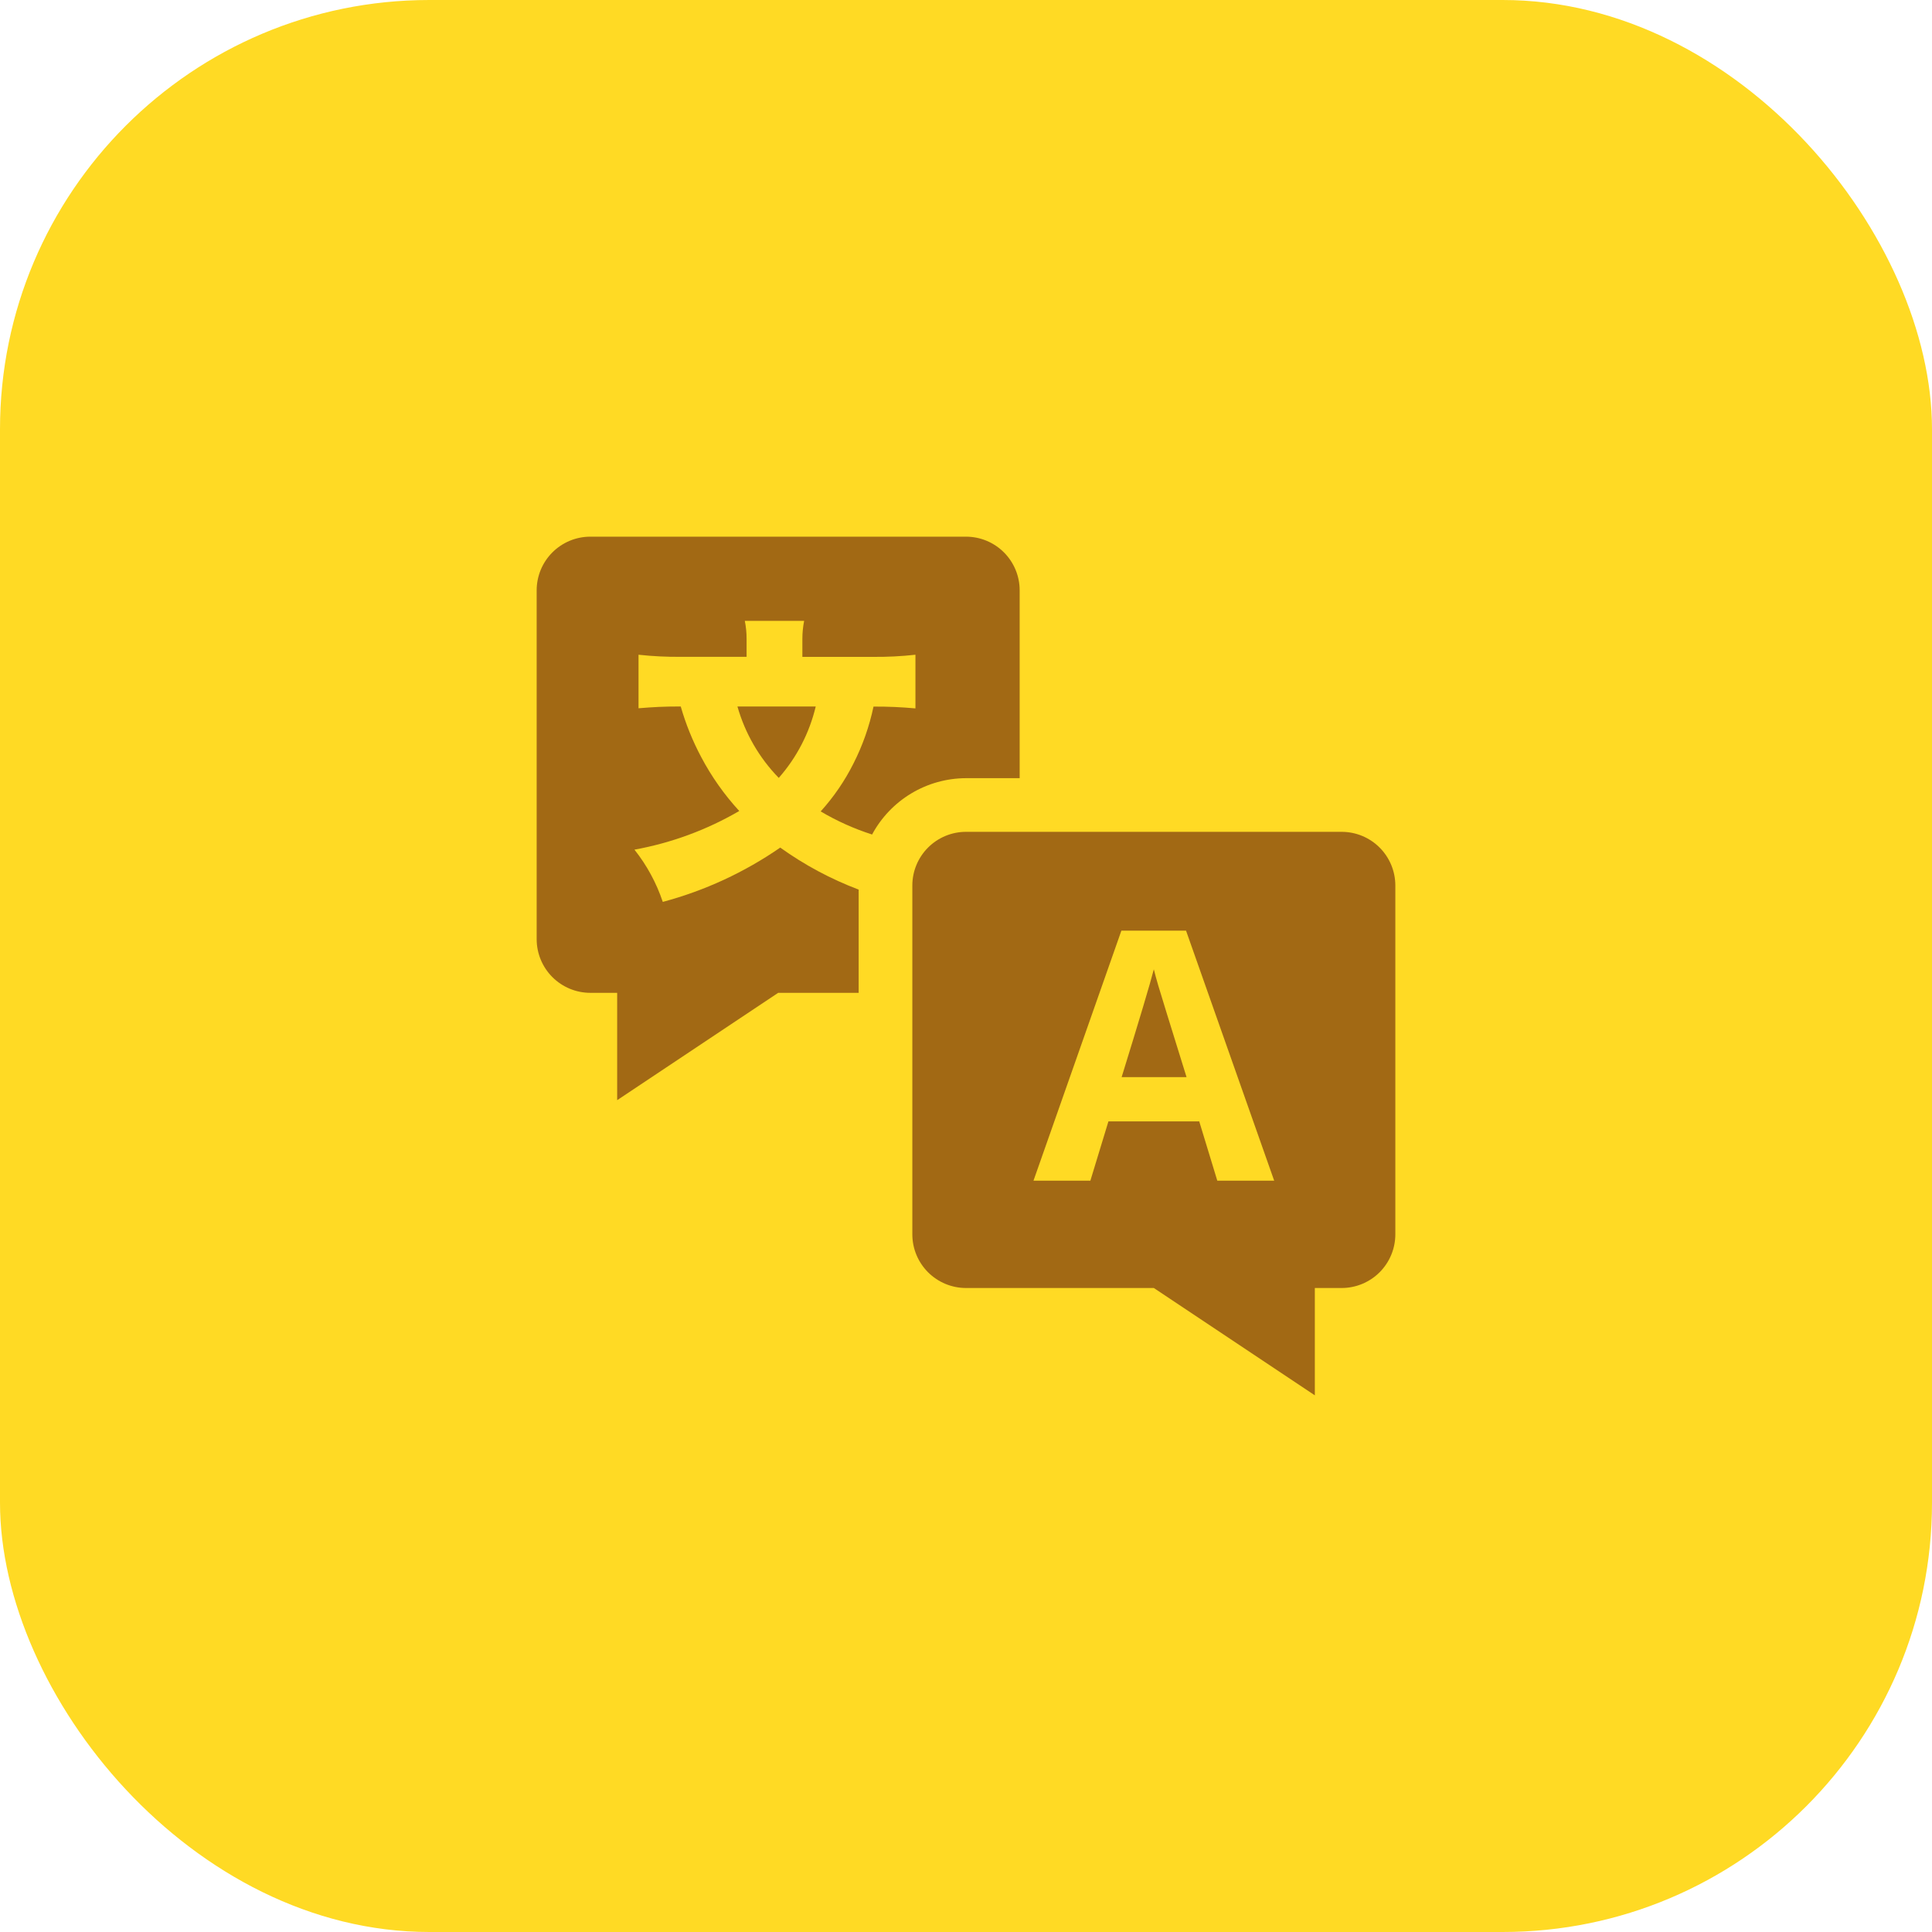 <svg width="72" height="72" viewBox="0 0 72 72" fill="none" xmlns="http://www.w3.org/2000/svg">
<rect width="72" height="72" rx="16" fill="#FFDA24"/>
<path d="M50 31H36C35.47 31 34.961 31.211 34.586 31.586C34.211 31.961 34 32.47 34 33V46C34 46.53 34.211 47.039 34.586 47.414C34.961 47.789 35.47 48 36 48H43L49 52V48H50C50.53 48 51.039 47.789 51.414 47.414C51.789 47.039 52 46.53 52 46V33C52 32.47 51.789 31.961 51.414 31.586C51.039 31.211 50.53 31 50 31ZM45.365 44L44.692 41.791H41.308L40.635 44H38.515L41.791 34.682H44.2L47.485 44H45.365Z" fill="#A26914"/>
<path d="M43 36.123C42.861 36.664 42.461 38.003 41.8 40.141H44.219C43.597 38.141 43.247 37.008 43.169 36.741C43.091 36.474 43.035 36.268 43 36.123Z" fill="#A26914"/>
<path d="M36 20H22C21.47 20 20.961 20.211 20.586 20.586C20.211 20.961 20 21.47 20 22V35C20 35.53 20.211 36.039 20.586 36.414C20.961 36.789 21.47 37 22 37H23V41L29 37H32V33.153C30.962 32.76 29.979 32.234 29.077 31.587C27.745 32.508 26.264 33.193 24.7 33.611C24.464 32.906 24.107 32.247 23.644 31.664C25.02 31.414 26.342 30.927 27.55 30.223C26.992 29.616 26.514 28.939 26.129 28.209C25.811 27.61 25.556 26.98 25.369 26.328C24.72 26.328 24.346 26.35 23.796 26.395V24.4C24.327 24.458 24.862 24.484 25.396 24.478H27.823V23.82C27.825 23.591 27.802 23.363 27.757 23.138H29.968C29.924 23.359 29.902 23.584 29.902 23.809V24.48H32.521C33.054 24.485 33.586 24.459 34.116 24.4V26.4C33.596 26.352 33.075 26.329 32.553 26.333C32.398 27.07 32.147 27.784 31.805 28.456C31.48 29.103 31.07 29.702 30.584 30.239C31.189 30.597 31.831 30.885 32.5 31.1C32.84 30.467 33.345 29.938 33.961 29.568C34.577 29.198 35.282 29.002 36 29H38V22C38 21.47 37.789 20.961 37.414 20.586C37.039 20.211 36.53 20 36 20V20Z" fill="#A26914"/>
<path d="M29.022 28.99C29.692 28.229 30.165 27.315 30.4 26.328H27.482C27.766 27.329 28.295 28.244 29.022 28.99V28.99Z" fill="#A26914"/>
</svg>
